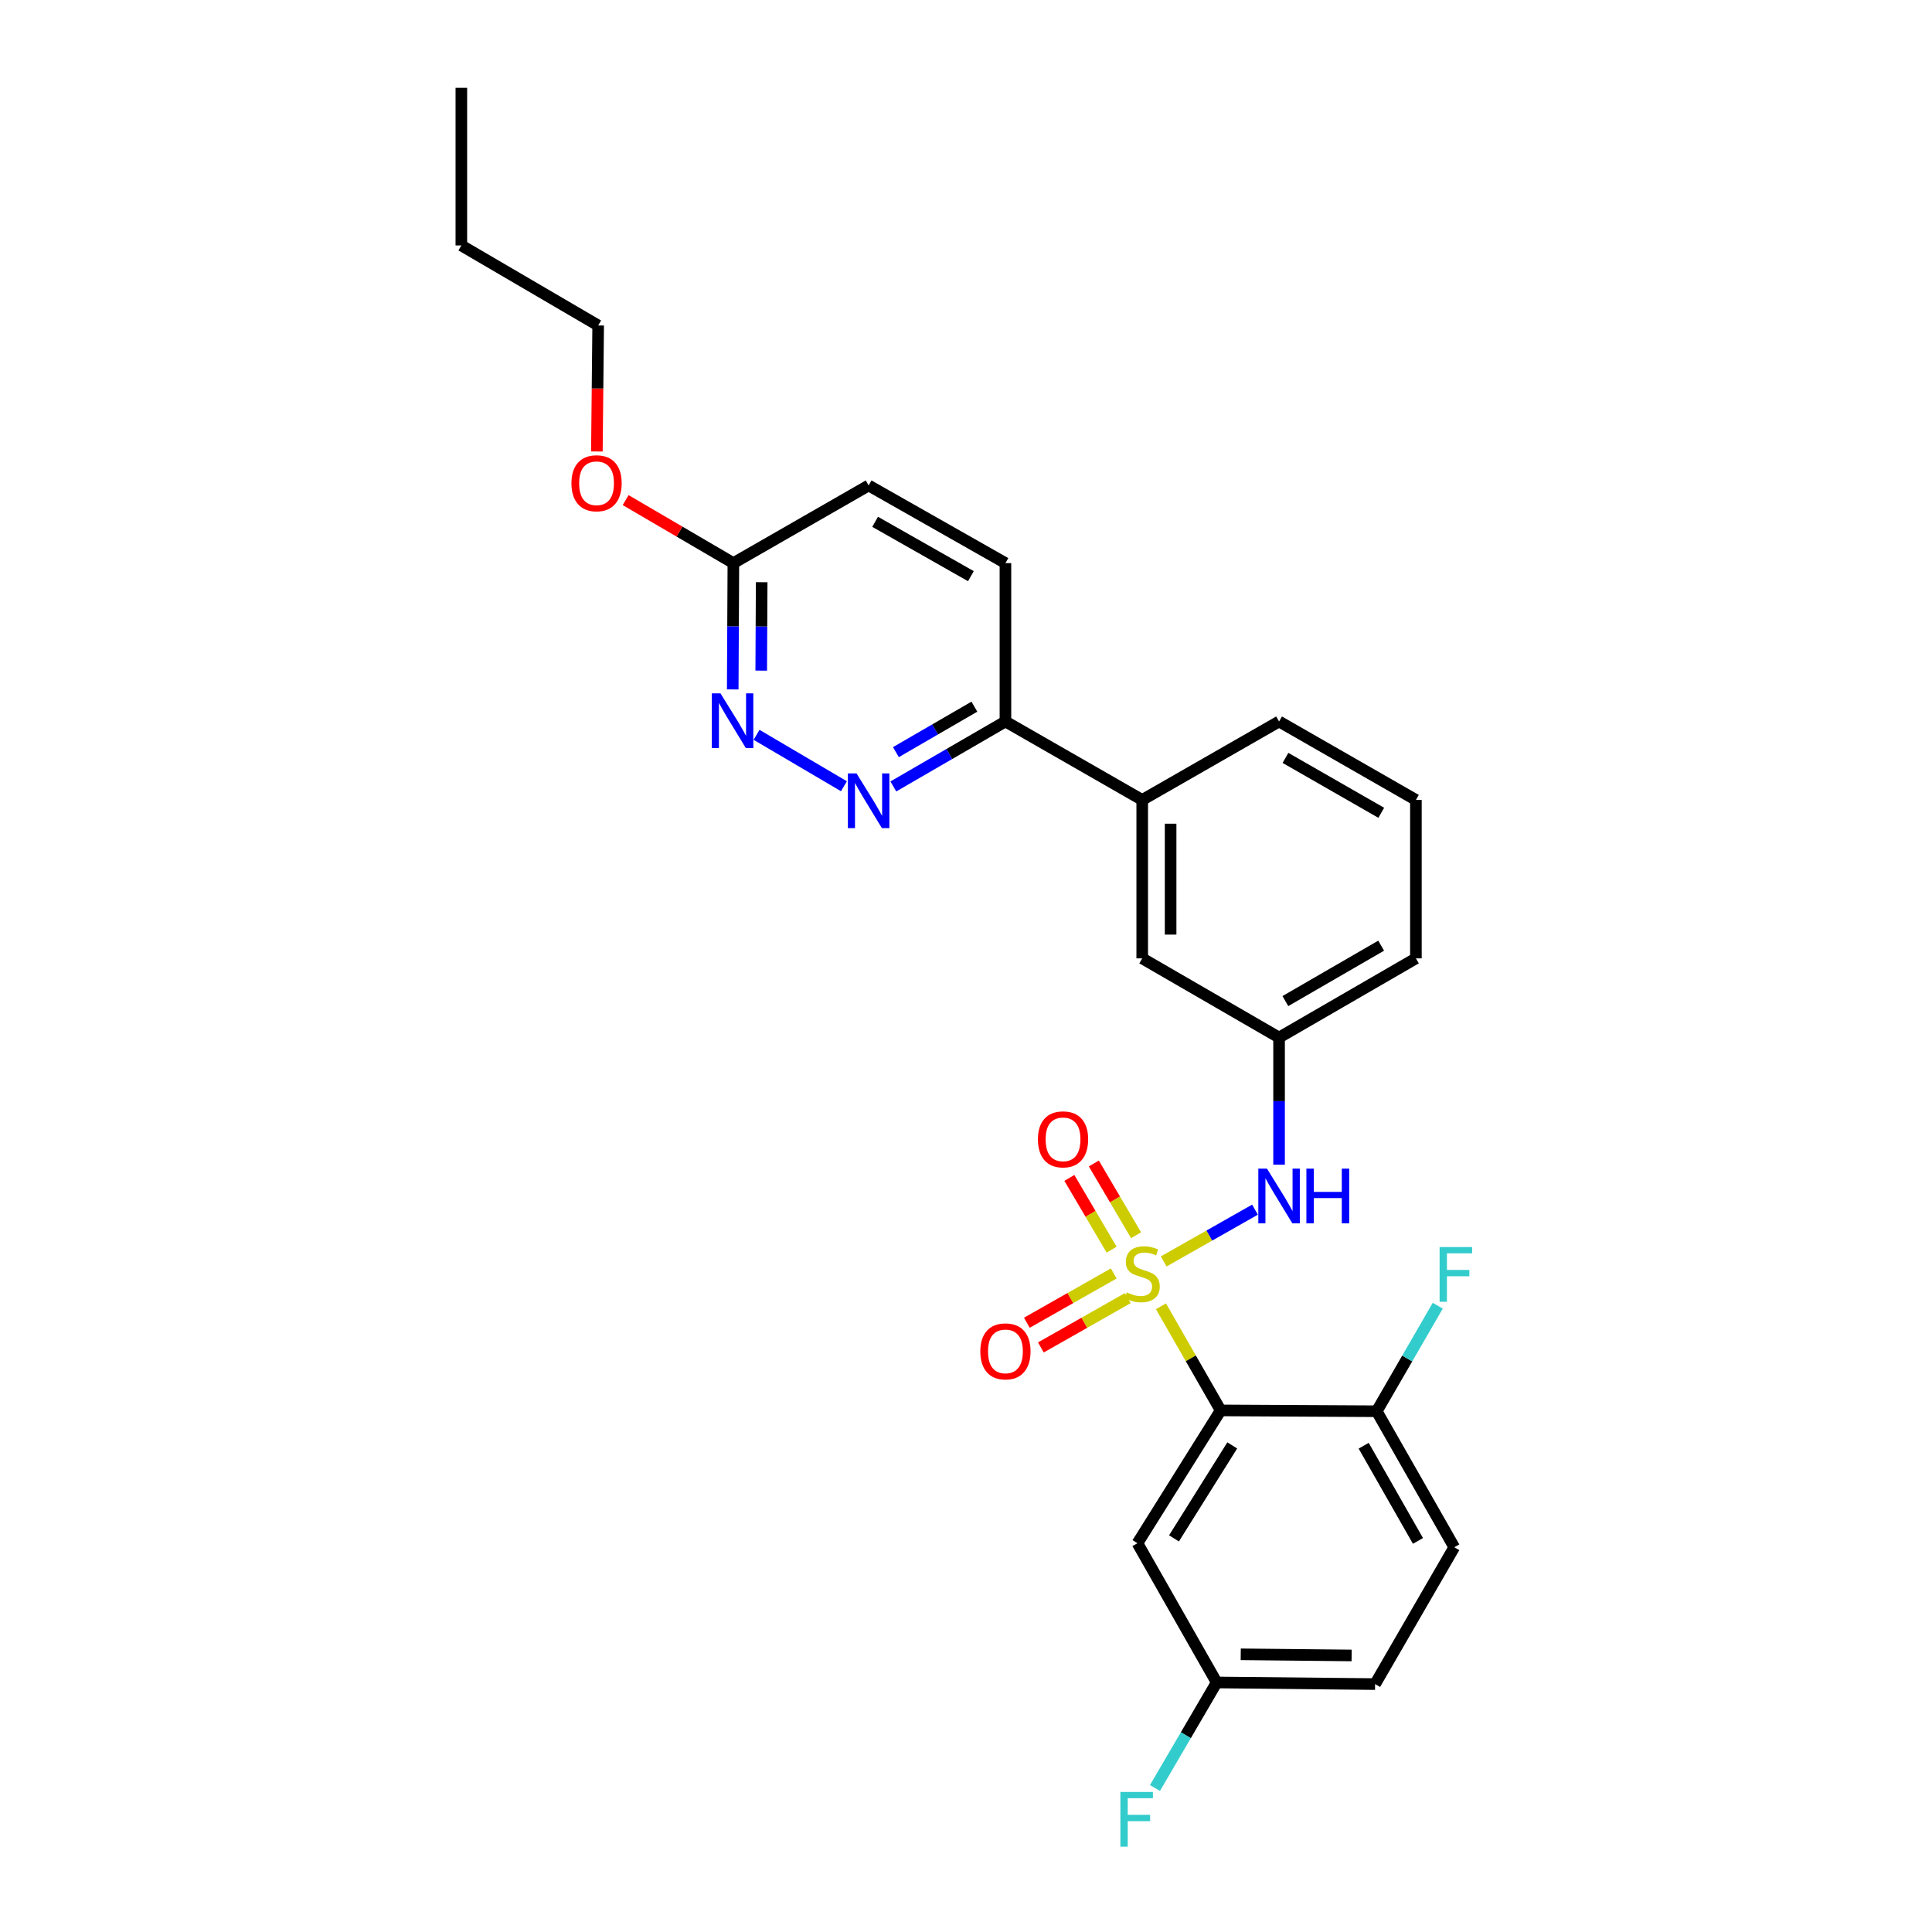 <?xml version='1.0' encoding='iso-8859-1'?>
<svg version='1.1' baseProfile='full'
              xmlns='http://www.w3.org/2000/svg'
                      xmlns:rdkit='http://www.rdkit.org/xml'
                      xmlns:xlink='http://www.w3.org/1999/xlink'
                  xml:space='preserve'
width='1000px' height='1000px' viewBox='0 0 1000 1000'>
<!-- END OF HEADER -->
<rect style='opacity:1.0;fill:#FFFFFF;stroke:none' width='1000' height='1000' x='0' y='0'> </rect>
<path class='bond-0' d='M 600.915,676.144 L 616.364,703.084' style='fill:none;fill-rule:evenodd;stroke:#CCCC00;stroke-width:6px;stroke-linecap:butt;stroke-linejoin:miter;stroke-opacity:1' />
<path class='bond-0' d='M 616.364,703.084 L 631.814,730.025' style='fill:none;fill-rule:evenodd;stroke:#000000;stroke-width:6px;stroke-linecap:butt;stroke-linejoin:miter;stroke-opacity:1' />
<path class='bond-1' d='M 602.327,652.919 L 625.958,639.515' style='fill:none;fill-rule:evenodd;stroke:#CCCC00;stroke-width:6px;stroke-linecap:butt;stroke-linejoin:miter;stroke-opacity:1' />
<path class='bond-1' d='M 625.958,639.515 L 649.588,626.112' style='fill:none;fill-rule:evenodd;stroke:#0000FF;stroke-width:6px;stroke-linecap:butt;stroke-linejoin:miter;stroke-opacity:1' />
<path class='bond-5' d='M 576.47,659.136 L 553.985,671.891' style='fill:none;fill-rule:evenodd;stroke:#CCCC00;stroke-width:6px;stroke-linecap:butt;stroke-linejoin:miter;stroke-opacity:1' />
<path class='bond-5' d='M 553.985,671.891 L 531.5,684.645' style='fill:none;fill-rule:evenodd;stroke:#FF0000;stroke-width:6px;stroke-linecap:butt;stroke-linejoin:miter;stroke-opacity:1' />
<path class='bond-5' d='M 583.723,671.921 L 561.237,684.676' style='fill:none;fill-rule:evenodd;stroke:#CCCC00;stroke-width:6px;stroke-linecap:butt;stroke-linejoin:miter;stroke-opacity:1' />
<path class='bond-5' d='M 561.237,684.676 L 538.752,697.43' style='fill:none;fill-rule:evenodd;stroke:#FF0000;stroke-width:6px;stroke-linecap:butt;stroke-linejoin:miter;stroke-opacity:1' />
<path class='bond-6' d='M 588.038,639.355 L 577.102,620.788' style='fill:none;fill-rule:evenodd;stroke:#CCCC00;stroke-width:6px;stroke-linecap:butt;stroke-linejoin:miter;stroke-opacity:1' />
<path class='bond-6' d='M 577.102,620.788 L 566.165,602.221' style='fill:none;fill-rule:evenodd;stroke:#FF0000;stroke-width:6px;stroke-linecap:butt;stroke-linejoin:miter;stroke-opacity:1' />
<path class='bond-6' d='M 575.373,646.815 L 564.436,628.248' style='fill:none;fill-rule:evenodd;stroke:#CCCC00;stroke-width:6px;stroke-linecap:butt;stroke-linejoin:miter;stroke-opacity:1' />
<path class='bond-6' d='M 564.436,628.248 L 553.5,609.681' style='fill:none;fill-rule:evenodd;stroke:#FF0000;stroke-width:6px;stroke-linecap:butt;stroke-linejoin:miter;stroke-opacity:1' />
<path class='bond-4' d='M 631.814,730.025 L 588.737,798.767' style='fill:none;fill-rule:evenodd;stroke:#000000;stroke-width:6px;stroke-linecap:butt;stroke-linejoin:miter;stroke-opacity:1' />
<path class='bond-4' d='M 637.808,748.141 L 607.654,796.261' style='fill:none;fill-rule:evenodd;stroke:#000000;stroke-width:6px;stroke-linecap:butt;stroke-linejoin:miter;stroke-opacity:1' />
<path class='bond-7' d='M 631.814,730.025 L 712.585,730.457' style='fill:none;fill-rule:evenodd;stroke:#000000;stroke-width:6px;stroke-linecap:butt;stroke-linejoin:miter;stroke-opacity:1' />
<path class='bond-11' d='M 662.045,602.836 L 662.045,569.935' style='fill:none;fill-rule:evenodd;stroke:#0000FF;stroke-width:6px;stroke-linecap:butt;stroke-linejoin:miter;stroke-opacity:1' />
<path class='bond-11' d='M 662.045,569.935 L 662.045,537.033' style='fill:none;fill-rule:evenodd;stroke:#000000;stroke-width:6px;stroke-linecap:butt;stroke-linejoin:miter;stroke-opacity:1' />
<path class='bond-2' d='M 462.388,407.066 L 491.399,390.253' style='fill:none;fill-rule:evenodd;stroke:#0000FF;stroke-width:6px;stroke-linecap:butt;stroke-linejoin:miter;stroke-opacity:1' />
<path class='bond-2' d='M 491.399,390.253 L 520.411,373.441' style='fill:none;fill-rule:evenodd;stroke:#000000;stroke-width:6px;stroke-linecap:butt;stroke-linejoin:miter;stroke-opacity:1' />
<path class='bond-2' d='M 463.721,389.304 L 484.029,377.535' style='fill:none;fill-rule:evenodd;stroke:#0000FF;stroke-width:6px;stroke-linecap:butt;stroke-linejoin:miter;stroke-opacity:1' />
<path class='bond-2' d='M 484.029,377.535 L 504.337,365.767' style='fill:none;fill-rule:evenodd;stroke:#000000;stroke-width:6px;stroke-linecap:butt;stroke-linejoin:miter;stroke-opacity:1' />
<path class='bond-3' d='M 436.819,406.955 L 391.589,380.343' style='fill:none;fill-rule:evenodd;stroke:#0000FF;stroke-width:6px;stroke-linecap:butt;stroke-linejoin:miter;stroke-opacity:1' />
<path class='bond-29' d='M 379.259,356.841 L 379.426,324.155' style='fill:none;fill-rule:evenodd;stroke:#0000FF;stroke-width:6px;stroke-linecap:butt;stroke-linejoin:miter;stroke-opacity:1' />
<path class='bond-29' d='M 379.426,324.155 L 379.593,291.469' style='fill:none;fill-rule:evenodd;stroke:#000000;stroke-width:6px;stroke-linecap:butt;stroke-linejoin:miter;stroke-opacity:1' />
<path class='bond-29' d='M 394.008,347.11 L 394.125,324.23' style='fill:none;fill-rule:evenodd;stroke:#0000FF;stroke-width:6px;stroke-linecap:butt;stroke-linejoin:miter;stroke-opacity:1' />
<path class='bond-29' d='M 394.125,324.23 L 394.242,301.349' style='fill:none;fill-rule:evenodd;stroke:#000000;stroke-width:6px;stroke-linecap:butt;stroke-linejoin:miter;stroke-opacity:1' />
<path class='bond-15' d='M 588.737,798.767 L 629.756,870.842' style='fill:none;fill-rule:evenodd;stroke:#000000;stroke-width:6px;stroke-linecap:butt;stroke-linejoin:miter;stroke-opacity:1' />
<path class='bond-14' d='M 712.585,730.457 L 752.73,800.858' style='fill:none;fill-rule:evenodd;stroke:#000000;stroke-width:6px;stroke-linecap:butt;stroke-linejoin:miter;stroke-opacity:1' />
<path class='bond-14' d='M 705.838,748.299 L 733.939,797.579' style='fill:none;fill-rule:evenodd;stroke:#000000;stroke-width:6px;stroke-linecap:butt;stroke-linejoin:miter;stroke-opacity:1' />
<path class='bond-17' d='M 712.585,730.457 L 728.383,703.147' style='fill:none;fill-rule:evenodd;stroke:#000000;stroke-width:6px;stroke-linecap:butt;stroke-linejoin:miter;stroke-opacity:1' />
<path class='bond-17' d='M 728.383,703.147 L 744.181,675.838' style='fill:none;fill-rule:evenodd;stroke:#33CCCC;stroke-width:6px;stroke-linecap:butt;stroke-linejoin:miter;stroke-opacity:1' />
<path class='bond-8' d='M 520.411,373.441 L 591.211,414.043' style='fill:none;fill-rule:evenodd;stroke:#000000;stroke-width:6px;stroke-linecap:butt;stroke-linejoin:miter;stroke-opacity:1' />
<path class='bond-13' d='M 520.411,373.441 L 520.411,291.469' style='fill:none;fill-rule:evenodd;stroke:#000000;stroke-width:6px;stroke-linecap:butt;stroke-linejoin:miter;stroke-opacity:1' />
<path class='bond-9' d='M 591.211,414.043 L 591.211,496.047' style='fill:none;fill-rule:evenodd;stroke:#000000;stroke-width:6px;stroke-linecap:butt;stroke-linejoin:miter;stroke-opacity:1' />
<path class='bond-9' d='M 605.91,426.343 L 605.91,483.747' style='fill:none;fill-rule:evenodd;stroke:#000000;stroke-width:6px;stroke-linecap:butt;stroke-linejoin:miter;stroke-opacity:1' />
<path class='bond-28' d='M 591.211,414.043 L 662.045,373.441' style='fill:none;fill-rule:evenodd;stroke:#000000;stroke-width:6px;stroke-linecap:butt;stroke-linejoin:miter;stroke-opacity:1' />
<path class='bond-10' d='M 379.593,291.469 L 449.602,251.275' style='fill:none;fill-rule:evenodd;stroke:#000000;stroke-width:6px;stroke-linecap:butt;stroke-linejoin:miter;stroke-opacity:1' />
<path class='bond-20' d='M 379.593,291.469 L 351.71,275.161' style='fill:none;fill-rule:evenodd;stroke:#000000;stroke-width:6px;stroke-linecap:butt;stroke-linejoin:miter;stroke-opacity:1' />
<path class='bond-20' d='M 351.71,275.161 L 323.827,258.853' style='fill:none;fill-rule:evenodd;stroke:#FF0000;stroke-width:6px;stroke-linecap:butt;stroke-linejoin:miter;stroke-opacity:1' />
<path class='bond-12' d='M 662.045,537.033 L 591.211,496.047' style='fill:none;fill-rule:evenodd;stroke:#000000;stroke-width:6px;stroke-linecap:butt;stroke-linejoin:miter;stroke-opacity:1' />
<path class='bond-23' d='M 662.045,537.033 L 732.87,496.047' style='fill:none;fill-rule:evenodd;stroke:#000000;stroke-width:6px;stroke-linecap:butt;stroke-linejoin:miter;stroke-opacity:1' />
<path class='bond-23' d='M 665.306,518.163 L 714.884,489.473' style='fill:none;fill-rule:evenodd;stroke:#000000;stroke-width:6px;stroke-linecap:butt;stroke-linejoin:miter;stroke-opacity:1' />
<path class='bond-16' d='M 520.411,291.469 L 449.602,251.275' style='fill:none;fill-rule:evenodd;stroke:#000000;stroke-width:6px;stroke-linecap:butt;stroke-linejoin:miter;stroke-opacity:1' />
<path class='bond-16' d='M 502.533,298.223 L 452.967,270.087' style='fill:none;fill-rule:evenodd;stroke:#000000;stroke-width:6px;stroke-linecap:butt;stroke-linejoin:miter;stroke-opacity:1' />
<path class='bond-18' d='M 752.73,800.858 L 711.744,871.683' style='fill:none;fill-rule:evenodd;stroke:#000000;stroke-width:6px;stroke-linecap:butt;stroke-linejoin:miter;stroke-opacity:1' />
<path class='bond-19' d='M 629.756,870.842 L 613.783,898.153' style='fill:none;fill-rule:evenodd;stroke:#000000;stroke-width:6px;stroke-linecap:butt;stroke-linejoin:miter;stroke-opacity:1' />
<path class='bond-19' d='M 613.783,898.153 L 597.81,925.464' style='fill:none;fill-rule:evenodd;stroke:#33CCCC;stroke-width:6px;stroke-linecap:butt;stroke-linejoin:miter;stroke-opacity:1' />
<path class='bond-27' d='M 629.756,870.842 L 711.744,871.683' style='fill:none;fill-rule:evenodd;stroke:#000000;stroke-width:6px;stroke-linecap:butt;stroke-linejoin:miter;stroke-opacity:1' />
<path class='bond-27' d='M 642.205,856.27 L 699.597,856.859' style='fill:none;fill-rule:evenodd;stroke:#000000;stroke-width:6px;stroke-linecap:butt;stroke-linejoin:miter;stroke-opacity:1' />
<path class='bond-24' d='M 308.943,233.69 L 309.276,201.076' style='fill:none;fill-rule:evenodd;stroke:#FF0000;stroke-width:6px;stroke-linecap:butt;stroke-linejoin:miter;stroke-opacity:1' />
<path class='bond-24' d='M 309.276,201.076 L 309.609,168.462' style='fill:none;fill-rule:evenodd;stroke:#000000;stroke-width:6px;stroke-linecap:butt;stroke-linejoin:miter;stroke-opacity:1' />
<path class='bond-21' d='M 662.045,373.441 L 732.87,414.043' style='fill:none;fill-rule:evenodd;stroke:#000000;stroke-width:6px;stroke-linecap:butt;stroke-linejoin:miter;stroke-opacity:1' />
<path class='bond-21' d='M 665.358,392.283 L 714.936,420.705' style='fill:none;fill-rule:evenodd;stroke:#000000;stroke-width:6px;stroke-linecap:butt;stroke-linejoin:miter;stroke-opacity:1' />
<path class='bond-22' d='M 732.87,414.043 L 732.87,496.047' style='fill:none;fill-rule:evenodd;stroke:#000000;stroke-width:6px;stroke-linecap:butt;stroke-linejoin:miter;stroke-opacity:1' />
<path class='bond-25' d='M 309.609,168.462 L 238.792,127.043' style='fill:none;fill-rule:evenodd;stroke:#000000;stroke-width:6px;stroke-linecap:butt;stroke-linejoin:miter;stroke-opacity:1' />
<path class='bond-26' d='M 238.792,127.043 L 238.792,45.455' style='fill:none;fill-rule:evenodd;stroke:#000000;stroke-width:6px;stroke-linecap:butt;stroke-linejoin:miter;stroke-opacity:1' />
<path  class='atom-0' d='M 583.211 668.944
Q 583.531 669.064, 584.851 669.624
Q 586.171 670.184, 587.611 670.544
Q 589.091 670.864, 590.531 670.864
Q 593.211 670.864, 594.771 669.584
Q 596.331 668.264, 596.331 665.984
Q 596.331 664.424, 595.531 663.464
Q 594.771 662.504, 593.571 661.984
Q 592.371 661.464, 590.371 660.864
Q 587.851 660.104, 586.331 659.384
Q 584.851 658.664, 583.771 657.144
Q 582.731 655.624, 582.731 653.064
Q 582.731 649.504, 585.131 647.304
Q 587.571 645.104, 592.371 645.104
Q 595.651 645.104, 599.371 646.664
L 598.451 649.744
Q 595.051 648.344, 592.491 648.344
Q 589.731 648.344, 588.211 649.504
Q 586.691 650.624, 586.731 652.584
Q 586.731 654.104, 587.491 655.024
Q 588.291 655.944, 589.411 656.464
Q 590.571 656.984, 592.491 657.584
Q 595.051 658.384, 596.571 659.184
Q 598.091 659.984, 599.171 661.624
Q 600.291 663.224, 600.291 665.984
Q 600.291 669.904, 597.651 672.024
Q 595.051 674.104, 590.691 674.104
Q 588.171 674.104, 586.251 673.544
Q 584.371 673.024, 582.131 672.104
L 583.211 668.944
' fill='#CCCC00'/>
<path  class='atom-2' d='M 655.785 604.886
L 665.065 619.886
Q 665.985 621.366, 667.465 624.046
Q 668.945 626.726, 669.025 626.886
L 669.025 604.886
L 672.785 604.886
L 672.785 633.206
L 668.905 633.206
L 658.945 616.806
Q 657.785 614.886, 656.545 612.686
Q 655.345 610.486, 654.985 609.806
L 654.985 633.206
L 651.305 633.206
L 651.305 604.886
L 655.785 604.886
' fill='#0000FF'/>
<path  class='atom-2' d='M 676.185 604.886
L 680.025 604.886
L 680.025 616.926
L 694.505 616.926
L 694.505 604.886
L 698.345 604.886
L 698.345 633.206
L 694.505 633.206
L 694.505 620.126
L 680.025 620.126
L 680.025 633.206
L 676.185 633.206
L 676.185 604.886
' fill='#0000FF'/>
<path  class='atom-3' d='M 443.342 400.316
L 452.622 415.316
Q 453.542 416.796, 455.022 419.476
Q 456.502 422.156, 456.582 422.316
L 456.582 400.316
L 460.342 400.316
L 460.342 428.636
L 456.462 428.636
L 446.502 412.236
Q 445.342 410.316, 444.102 408.116
Q 442.902 405.916, 442.542 405.236
L 442.542 428.636
L 438.862 428.636
L 438.862 400.316
L 443.342 400.316
' fill='#0000FF'/>
<path  class='atom-4' d='M 372.917 358.88
L 382.197 373.88
Q 383.117 375.36, 384.597 378.04
Q 386.077 380.72, 386.157 380.88
L 386.157 358.88
L 389.917 358.88
L 389.917 387.2
L 386.037 387.2
L 376.077 370.8
Q 374.917 368.88, 373.677 366.68
Q 372.477 364.48, 372.117 363.8
L 372.117 387.2
L 368.437 387.2
L 368.437 358.88
L 372.917 358.88
' fill='#0000FF'/>
<path  class='atom-6' d='M 507.411 699.465
Q 507.411 692.665, 510.771 688.865
Q 514.131 685.065, 520.411 685.065
Q 526.691 685.065, 530.051 688.865
Q 533.411 692.665, 533.411 699.465
Q 533.411 706.345, 530.011 710.265
Q 526.611 714.145, 520.411 714.145
Q 514.171 714.145, 510.771 710.265
Q 507.411 706.385, 507.411 699.465
M 520.411 710.945
Q 524.731 710.945, 527.051 708.065
Q 529.411 705.145, 529.411 699.465
Q 529.411 693.905, 527.051 691.105
Q 524.731 688.265, 520.411 688.265
Q 516.091 688.265, 513.731 691.065
Q 511.411 693.865, 511.411 699.465
Q 511.411 705.185, 513.731 708.065
Q 516.091 710.945, 520.411 710.945
' fill='#FF0000'/>
<path  class='atom-7' d='M 537.225 589.72
Q 537.225 582.92, 540.585 579.12
Q 543.945 575.32, 550.225 575.32
Q 556.505 575.32, 559.865 579.12
Q 563.225 582.92, 563.225 589.72
Q 563.225 596.6, 559.825 600.52
Q 556.425 604.4, 550.225 604.4
Q 543.985 604.4, 540.585 600.52
Q 537.225 596.64, 537.225 589.72
M 550.225 601.2
Q 554.545 601.2, 556.865 598.32
Q 559.225 595.4, 559.225 589.72
Q 559.225 584.16, 556.865 581.36
Q 554.545 578.52, 550.225 578.52
Q 545.905 578.52, 543.545 581.32
Q 541.225 584.12, 541.225 589.72
Q 541.225 595.44, 543.545 598.32
Q 545.905 601.2, 550.225 601.2
' fill='#FF0000'/>
<path  class='atom-18' d='M 745.135 645.472
L 761.975 645.472
L 761.975 648.712
L 748.935 648.712
L 748.935 657.312
L 760.535 657.312
L 760.535 660.592
L 748.935 660.592
L 748.935 673.792
L 745.135 673.792
L 745.135 645.472
' fill='#33CCCC'/>
<path  class='atom-20' d='M 579.909 927.515
L 596.749 927.515
L 596.749 930.755
L 583.709 930.755
L 583.709 939.355
L 595.309 939.355
L 595.309 942.635
L 583.709 942.635
L 583.709 955.835
L 579.909 955.835
L 579.909 927.515
' fill='#33CCCC'/>
<path  class='atom-21' d='M 295.776 250.13
Q 295.776 243.33, 299.136 239.53
Q 302.496 235.73, 308.776 235.73
Q 315.056 235.73, 318.416 239.53
Q 321.776 243.33, 321.776 250.13
Q 321.776 257.01, 318.376 260.93
Q 314.976 264.81, 308.776 264.81
Q 302.536 264.81, 299.136 260.93
Q 295.776 257.05, 295.776 250.13
M 308.776 261.61
Q 313.096 261.61, 315.416 258.73
Q 317.776 255.81, 317.776 250.13
Q 317.776 244.57, 315.416 241.77
Q 313.096 238.93, 308.776 238.93
Q 304.456 238.93, 302.096 241.73
Q 299.776 244.53, 299.776 250.13
Q 299.776 255.85, 302.096 258.73
Q 304.456 261.61, 308.776 261.61
' fill='#FF0000'/>
</svg>
